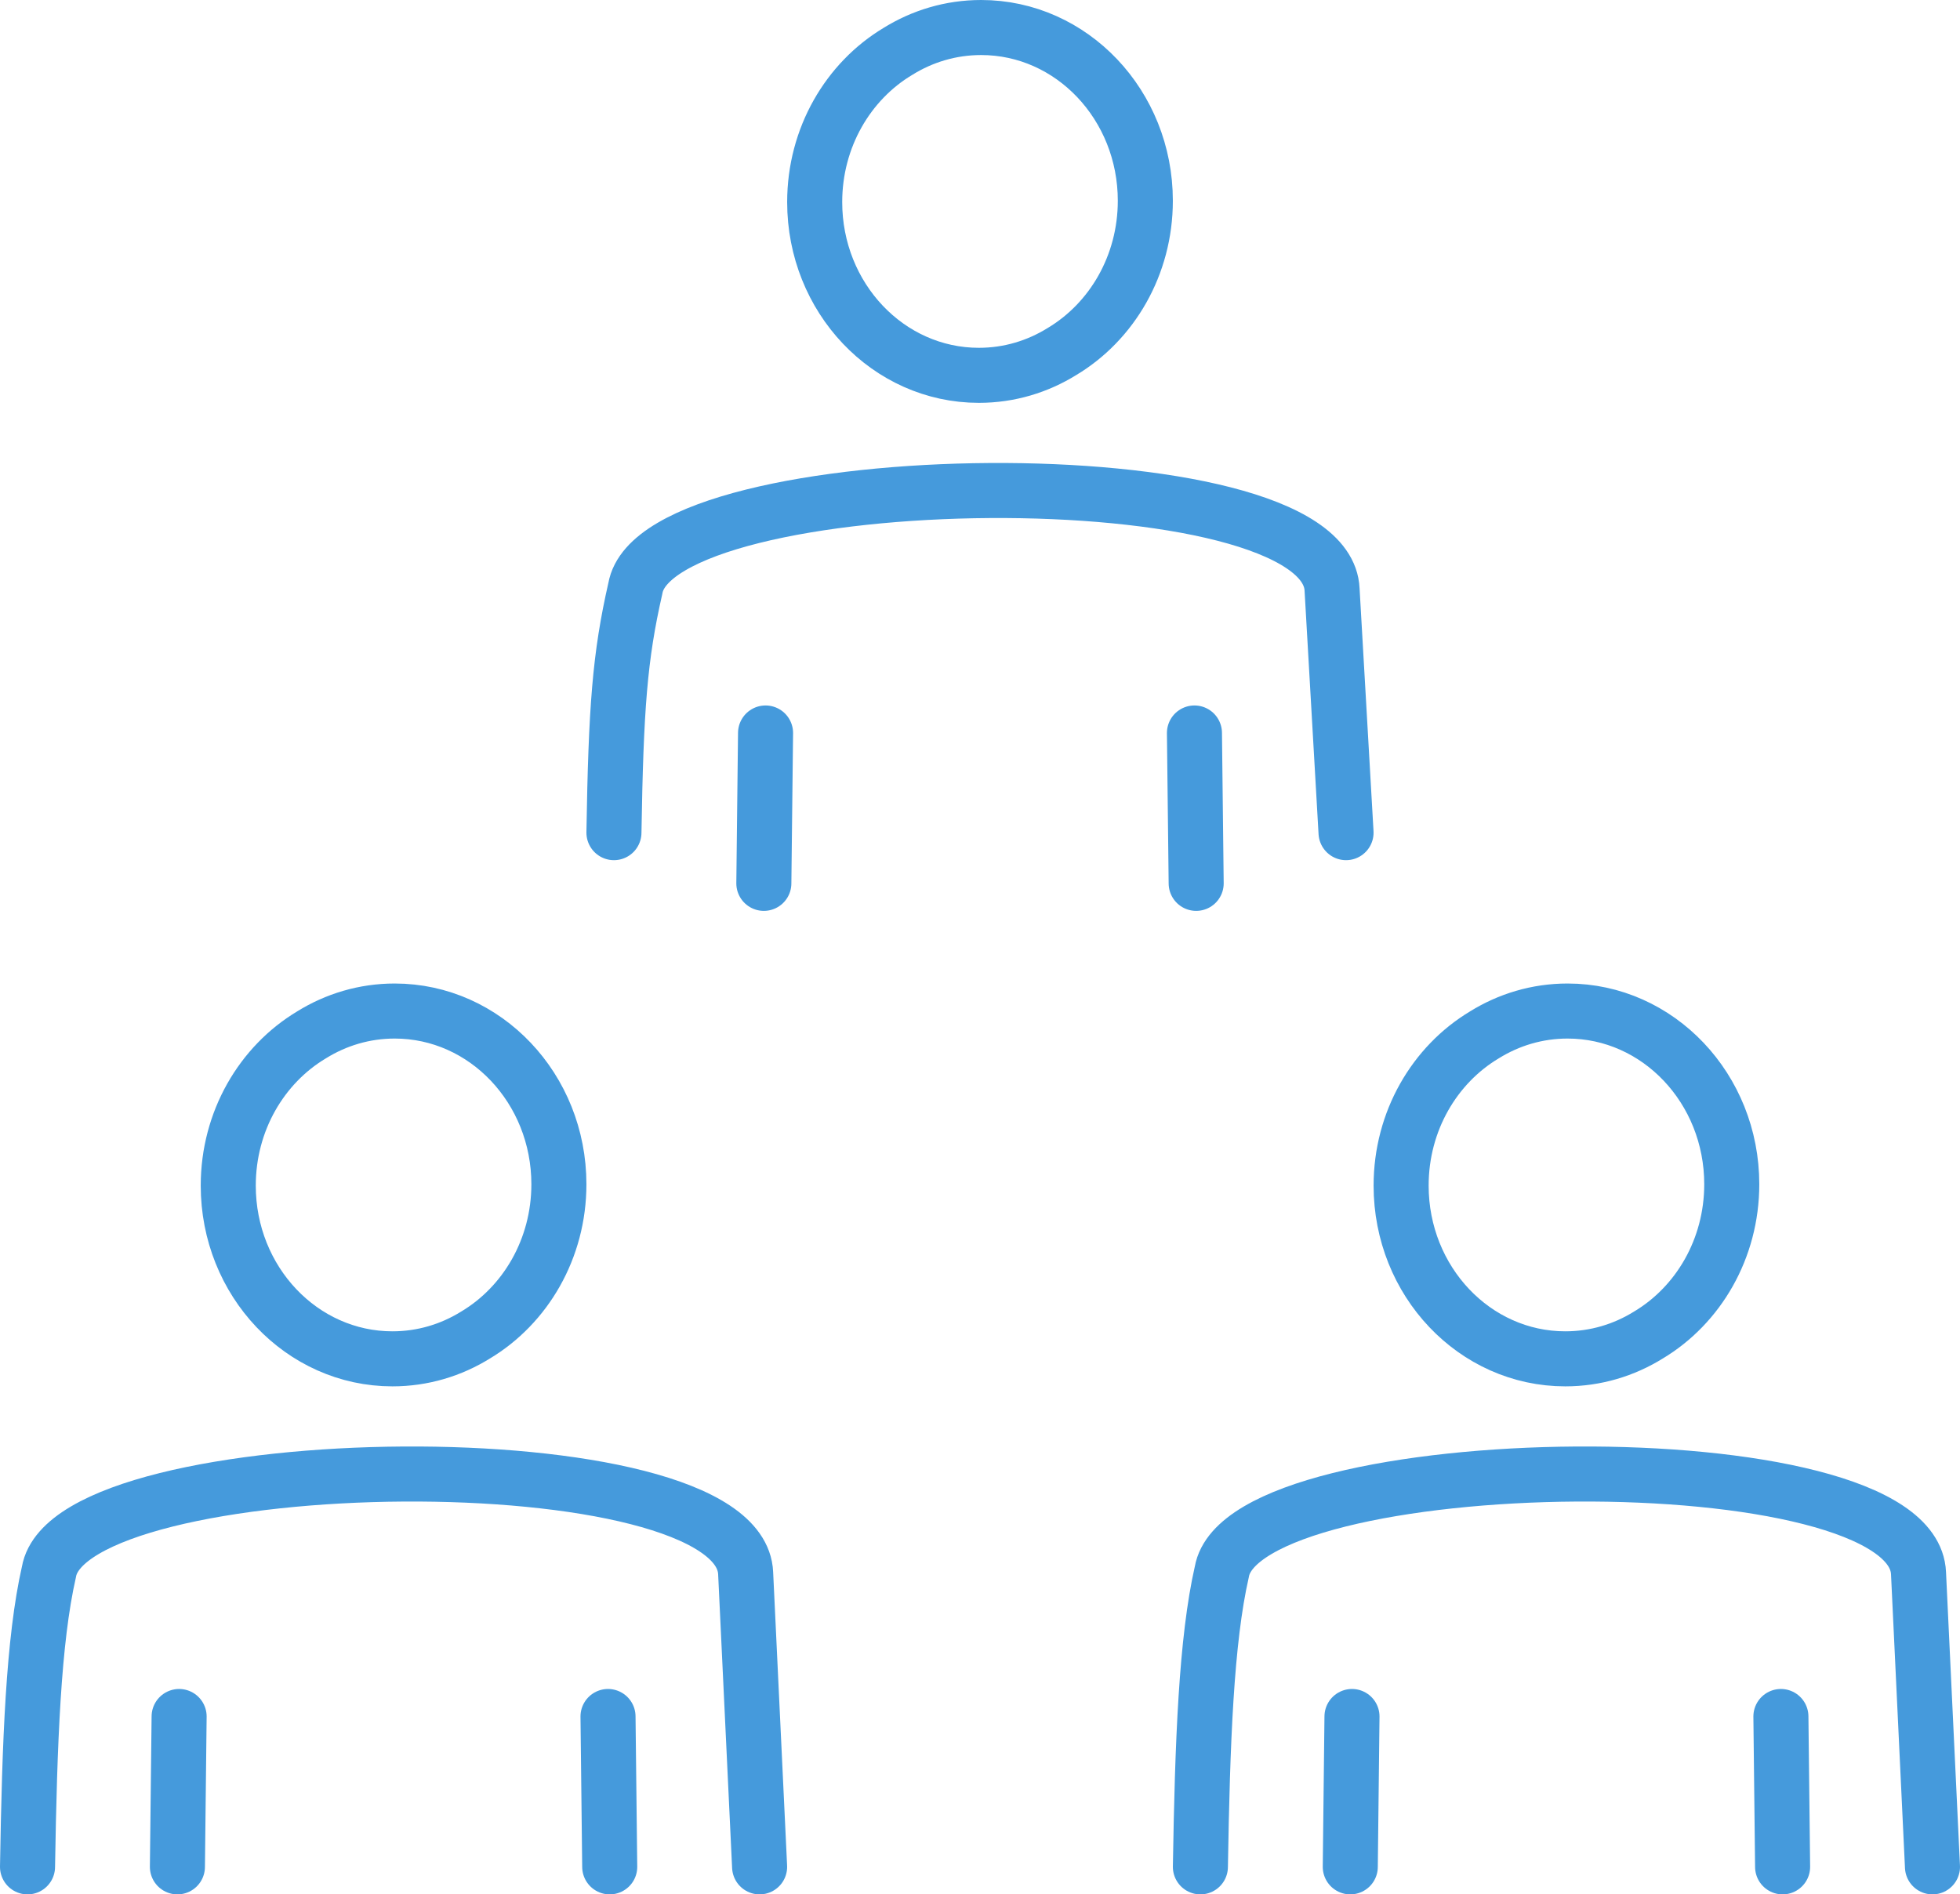 <?xml version="1.0" encoding="UTF-8"?> <svg xmlns="http://www.w3.org/2000/svg" id="b" data-name="Layer 2" width="106.821" height="103.252" viewBox="0 0 106.821 103.252"><g id="c" data-name="Layer 1"><g><path d="M53.472,1.5c4.942,0,8.949,4.227,8.949,9.441,0,3.522-1.829,6.594-4.539,8.216-1.33,.826-2.878,1.3-4.533,1.3-4.942,0-8.948-4.227-8.948-9.441,0-3.522,1.827-6.593,4.536-8.215,1.33-.827,2.881-1.301,4.536-1.301h0Z" fill="none" stroke="#459adc" stroke-linecap="round" stroke-linejoin="round" stroke-width="3"></path><path d="M73.36,45.383l-.761-13.243c-.309-7.471-36.79-6.915-37.971-.075-.849,3.719-1.056,6.504-1.168,13.318" fill="none" stroke="#459adc" stroke-linecap="round" stroke-linejoin="round" stroke-width="3"></path><line x1="41.723" y1="39.951" x2="41.63" y2="48.147" fill="none" stroke="#459adc" stroke-linecap="round" stroke-linejoin="round" stroke-width="3"></line><line x1="65.192" y1="48.147" x2="65.098" y2="39.951" fill="none" stroke="#459adc" stroke-linecap="round" stroke-linejoin="round" stroke-width="3"></line><path d="M21.511,55.106c4.942,0,8.949,4.227,8.949,9.441,0,3.522-1.829,6.594-4.539,8.216-1.33,.826-2.878,1.3-4.533,1.3-4.942,0-8.948-4.227-8.948-9.441,0-3.522,1.827-6.592,4.536-8.215,1.33-.827,2.881-1.301,4.535-1.301h0Z" fill="none" stroke="#459adc" stroke-linecap="round" stroke-linejoin="round" stroke-width="3"></path><path d="M41.399,101.752l-.761-16.006c-.309-7.471-36.79-6.915-37.97-.075-.849,3.719-1.055,9.268-1.168,16.081" fill="none" stroke="#459adc" stroke-linecap="round" stroke-linejoin="round" stroke-width="3"></path><line x1="9.762" y1="93.557" x2="9.669" y2="101.752" fill="none" stroke="#459adc" stroke-linecap="round" stroke-linejoin="round" stroke-width="3"></line><line x1="33.23" y1="101.752" x2="33.137" y2="93.557" fill="none" stroke="#459adc" stroke-linecap="round" stroke-linejoin="round" stroke-width="3"></line><path d="M85.433,55.106c4.942,0,8.949,4.227,8.949,9.441,0,3.522-1.829,6.594-4.539,8.216-1.33,.826-2.878,1.3-4.533,1.3-4.942,0-8.948-4.227-8.948-9.441,0-3.522,1.827-6.592,4.536-8.215,1.33-.827,2.881-1.301,4.536-1.301h0Z" fill="none" stroke="#459adc" stroke-linecap="round" stroke-linejoin="round" stroke-width="3"></path><path d="M105.321,101.752l-.761-16.006c-.309-7.471-36.79-6.915-37.97-.075-.849,3.719-1.055,9.268-1.168,16.081" fill="none" stroke="#459adc" stroke-linecap="round" stroke-linejoin="round" stroke-width="3"></path><line x1="73.684" y1="93.557" x2="73.591" y2="101.752" fill="none" stroke="#459adc" stroke-linecap="round" stroke-linejoin="round" stroke-width="3"></line><line x1="97.153" y1="101.752" x2="97.06" y2="93.557" fill="none" stroke="#459adc" stroke-linecap="round" stroke-linejoin="round" stroke-width="3"></line></g></g></svg> 